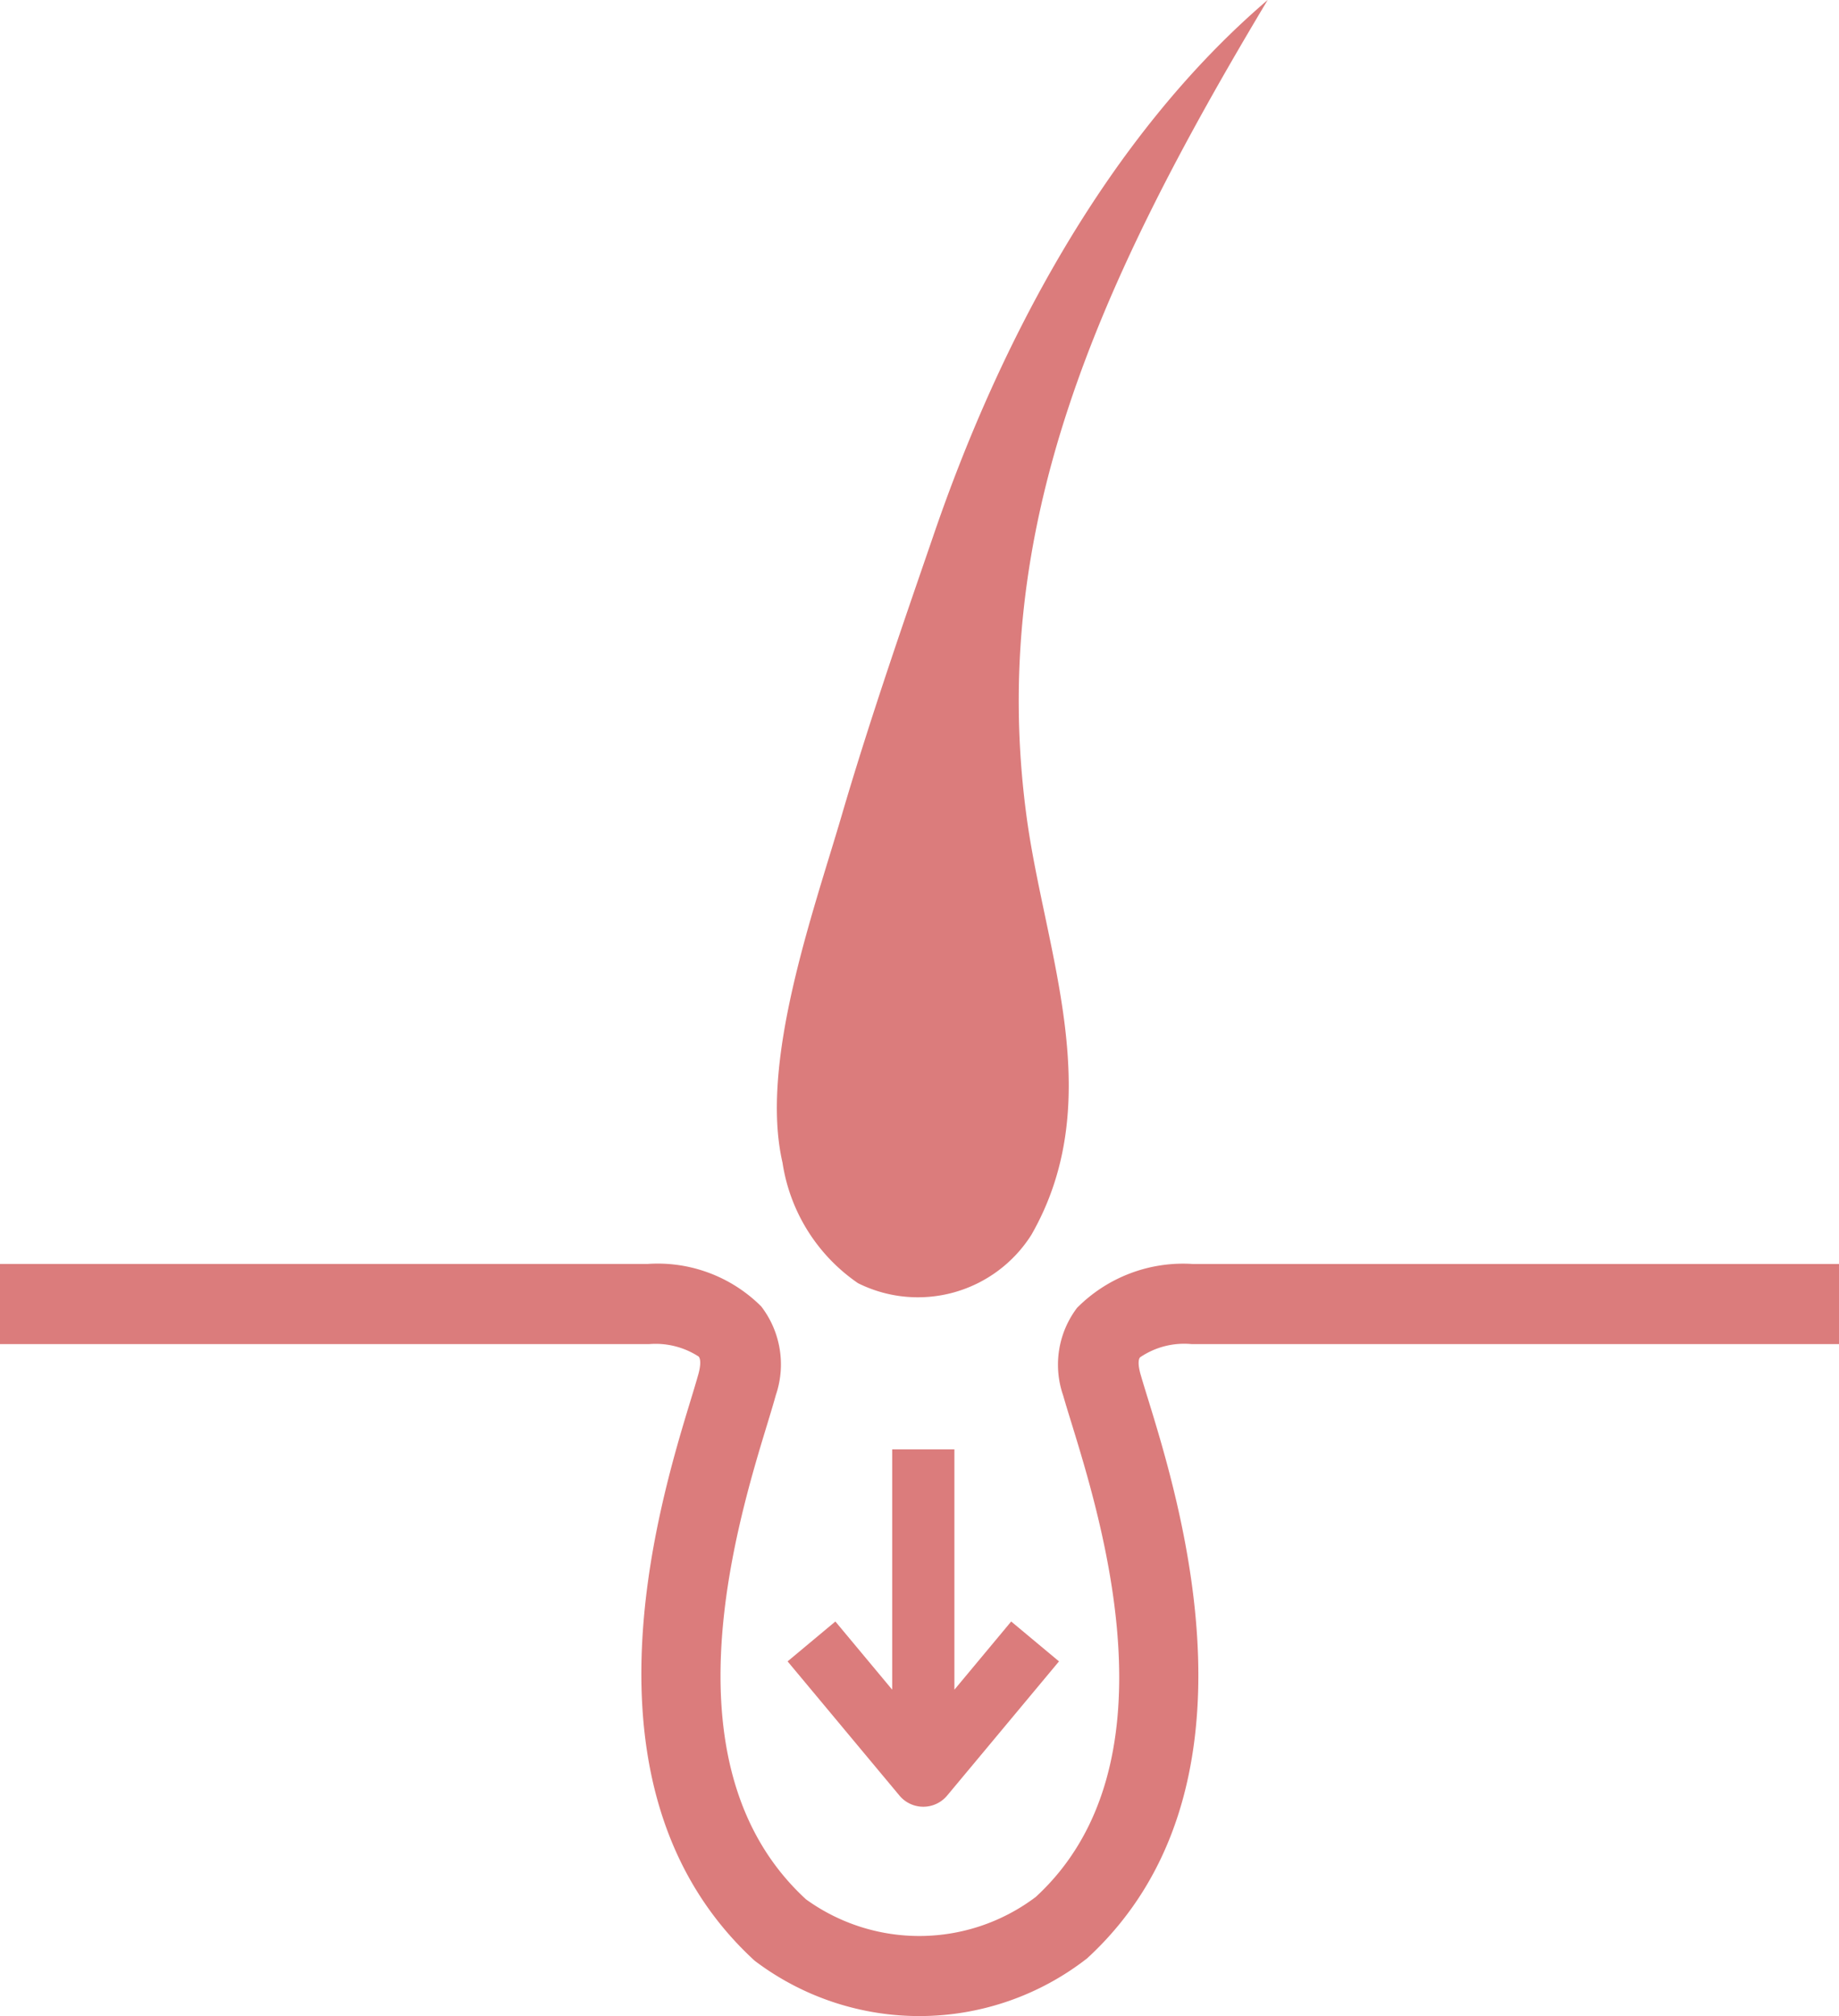 <svg xmlns="http://www.w3.org/2000/svg" width="53.27" height="58.391" viewBox="0 0 53.27 58.391">
  <g id="グループ_12555" data-name="グループ 12555" transform="translate(-57.073 -55.369)">
    <path id="パス_38546" data-name="パス 38546" d="M78.794,92.53a3.89,3.89,0,0,0,5.023-1.4c2.24-3.913.392-8.184-.137-12.094-1.132-8.357,2.042-15.423,6.983-23.669-4.679,4-7.8,9.983-9.7,15.558-.7,2.04-1.787,5.142-2.643,8.067-.823,2.807-2.384,7.148-1.712,10.048A5.166,5.166,0,0,0,78.794,92.53Z" transform="translate(3.132)" fill="#db7c7c"/>
    <path id="パス_38547" data-name="パス 38547" d="M79.741,91.5v6.96l-1.646-1.975-1.384,1.155,3.239,3.885a.9.9,0,0,0,1.384,0l3.239-3.885-1.385-1.155-1.645,1.975V91.5Z" transform="translate(3.176 5.843)" fill="#db7c7c"/>
    <path id="パス_38548" data-name="パス 38548" d="M91.594,89.2h18.749V86.88H91.634a4.325,4.325,0,0,0-3.363,1.271,2.725,2.725,0,0,0-.4,2.541c.057.2.136.46.229.76.92,2.987,3.075,9.985-1.023,13.757a5.6,5.6,0,0,1-6.657.07c-4.153-3.815-2.028-10.791-1.12-13.769.1-.329.184-.606.244-.826a2.755,2.755,0,0,0-.421-2.576,4.244,4.244,0,0,0-3.3-1.229H57.073V89.2h18.8a2.293,2.293,0,0,1,1.439.361c.088.11.024.392-.008.505-.056.2-.134.461-.227.764-.946,3.105-3.458,11.352,1.856,16.227a7.9,7.9,0,0,0,9.632-.07c5.263-4.835,2.715-13.108,1.755-16.222-.086-.278-.159-.516-.213-.705-.03-.108-.092-.372-.012-.476A2.271,2.271,0,0,1,91.594,89.2Z" transform="translate(0 5.095)" fill="#db7c7c"/>
  </g>
</svg>

